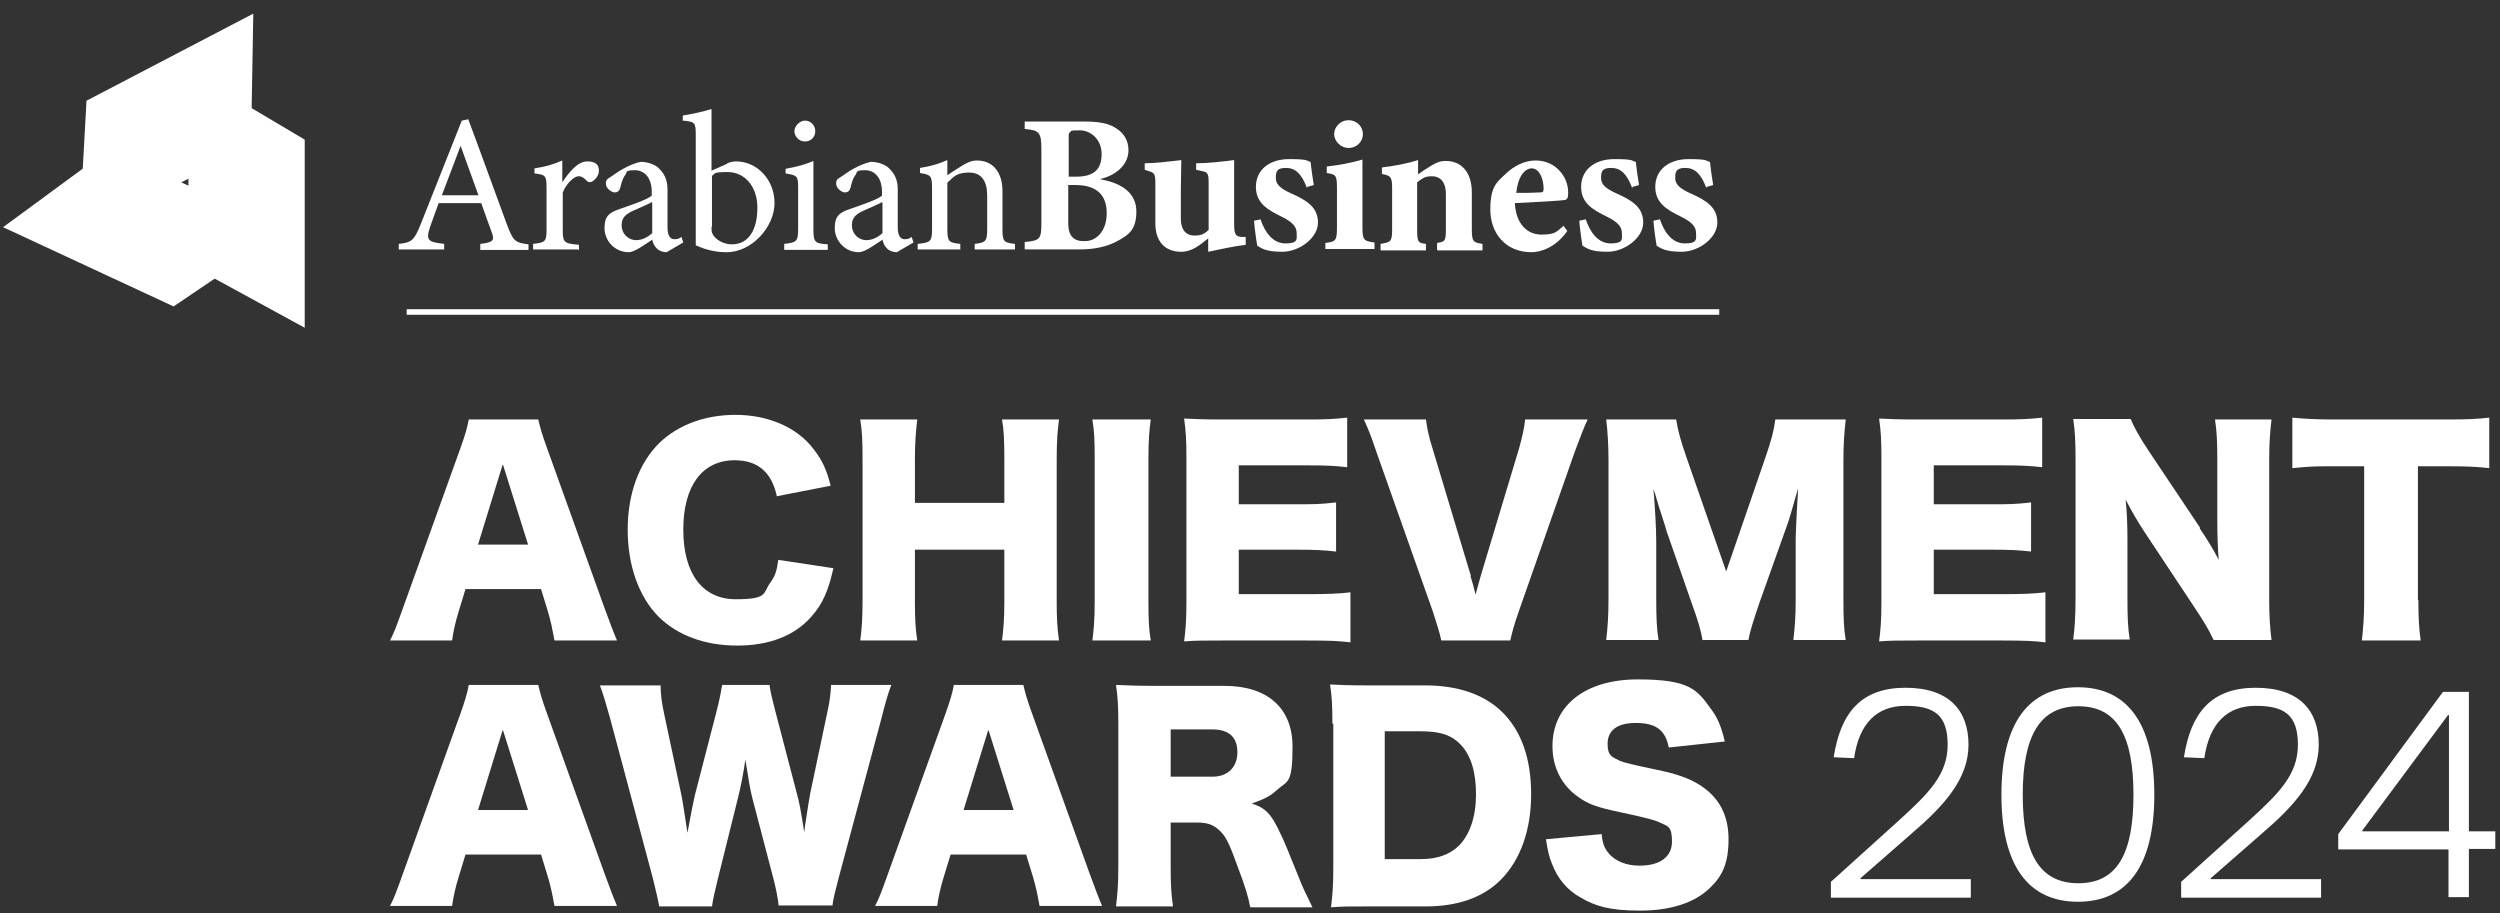 <svg width="156" height="57" viewBox="0 0 156 57" fill="none" xmlns="http://www.w3.org/2000/svg">
<rect x="0" y="0" width="156" height="57" fill="#333333" stroke="none"/>
<g clip-path="url(#clip0_10766_12887)">
<path d="M29.971 15.565V15.218C30.781 15.132 30.867 14.987 30.694 14.524C30.52 14.033 30.289 13.426 30.029 12.674H27.369C27.167 13.223 26.993 13.715 26.82 14.207C26.56 15.016 26.733 15.103 27.716 15.218V15.565H24.883V15.218C25.663 15.132 25.837 15.045 26.27 13.946L28.815 7.528L29.219 7.441C30 9.523 30.838 11.865 31.619 13.975C32.024 15.045 32.111 15.132 32.978 15.247V15.594H29.942L29.971 15.565ZM28.757 9.06C28.352 10.101 27.947 11.229 27.572 12.183H29.855L28.728 9.06H28.757Z" fill="white"/>
<path d="M36.07 15.565H33.266V15.218C34.046 15.131 34.104 15.073 34.104 14.293V11.748C34.104 10.939 34.046 10.91 33.352 10.823V10.505C33.959 10.418 34.509 10.274 35.087 10.014V11.373C35.521 10.736 36.041 10.072 36.648 10.072C37.255 10.072 37.371 10.361 37.371 10.65C37.371 10.939 37.169 11.199 36.966 11.315C36.85 11.401 36.735 11.373 36.648 11.315C36.475 11.141 36.33 10.997 36.099 10.997C35.868 10.997 35.376 11.373 35.116 12.008V14.321C35.116 15.131 35.174 15.189 36.128 15.275V15.622L36.07 15.565Z" fill="white"/>
<path d="M41.566 15.737C41.392 15.737 41.103 15.65 40.988 15.506C40.814 15.332 40.756 15.188 40.699 14.957C40.207 15.275 39.6 15.737 39.224 15.737C38.357 15.737 37.721 15.014 37.721 14.234C37.721 13.453 38.039 13.251 38.733 13.02C39.484 12.759 40.409 12.441 40.67 12.21V11.979C40.67 11.111 40.236 10.62 39.6 10.62C38.964 10.62 39.137 10.765 39.022 10.909C38.877 11.083 38.79 11.343 38.704 11.719C38.646 11.921 38.53 12.008 38.357 12.008C38.183 12.008 37.807 11.776 37.807 11.458C37.807 11.14 37.981 11.14 38.212 10.967C38.559 10.707 39.282 10.244 39.976 10.1C40.352 10.1 40.727 10.215 41.017 10.418C41.45 10.793 41.653 11.198 41.653 11.834V14.205C41.653 14.754 41.855 14.928 42.086 14.928C42.318 14.928 42.404 14.87 42.52 14.783L42.636 15.13L41.595 15.737H41.566ZM40.67 12.615C40.409 12.759 39.802 13.02 39.542 13.135C39.08 13.338 38.79 13.569 38.79 14.031C38.79 14.668 39.282 14.986 39.687 14.986C40.091 14.986 40.438 14.783 40.699 14.552V12.644L40.67 12.615Z" fill="white"/>
<path d="M45.381 10.187C45.583 10.101 45.786 10.072 45.93 10.072C47.231 10.072 48.33 11.199 48.33 12.674C48.33 14.148 46.913 15.767 45.294 15.738C44.774 15.738 44.08 15.622 43.415 15.304V8.424C43.415 7.672 43.386 7.585 42.605 7.527V7.209C43.184 7.123 43.935 6.949 44.398 6.805V10.65L45.381 10.216V10.187ZM44.398 14.148C44.398 14.35 44.398 14.466 44.456 14.582C44.6 14.9 45.092 15.247 45.67 15.247C46.711 15.247 47.26 14.35 47.26 12.963C47.26 11.575 46.422 10.736 45.41 10.736C44.398 10.736 44.658 10.852 44.427 10.968V14.148H44.398Z" fill="white"/>
<path d="M48.935 15.565V15.218C49.716 15.131 49.803 15.073 49.803 14.264V11.748C49.803 10.997 49.774 10.939 49.022 10.823V10.534C49.658 10.418 50.236 10.274 50.757 10.043V14.292C50.757 15.131 50.844 15.189 51.653 15.246V15.593H48.935V15.565ZM50.208 8.828C49.861 8.828 49.572 8.51 49.572 8.192C49.572 7.874 49.89 7.527 50.236 7.527C50.584 7.527 50.873 7.816 50.873 8.192C50.873 8.568 50.584 8.828 50.236 8.828H50.208Z" fill="white"/>
<path d="M55.933 15.737C55.76 15.737 55.47 15.65 55.355 15.506C55.181 15.332 55.123 15.188 55.066 14.957C54.574 15.275 53.967 15.737 53.591 15.737C52.724 15.737 52.088 15.014 52.088 14.234C52.088 13.453 52.406 13.251 53.1 13.02C53.851 12.759 54.777 12.441 55.037 12.21V11.979C55.037 11.111 54.603 10.62 53.967 10.62C53.331 10.62 53.505 10.765 53.389 10.909C53.244 11.083 53.158 11.343 53.071 11.719C53.013 11.921 52.897 12.008 52.724 12.008C52.55 12.008 52.175 11.776 52.175 11.458C52.175 11.14 52.348 11.14 52.579 10.967C52.926 10.707 53.649 10.244 54.343 10.1C54.719 10.1 55.095 10.215 55.384 10.418C55.817 10.793 56.02 11.198 56.02 11.834V14.205C56.02 14.754 56.222 14.928 56.453 14.928C56.685 14.928 56.771 14.87 56.887 14.783L57.003 15.13L55.962 15.737H55.933ZM55.037 12.615C54.777 12.759 54.169 13.02 53.909 13.135C53.447 13.338 53.158 13.569 53.158 14.031C53.158 14.668 53.649 14.986 54.054 14.986C54.459 14.986 54.806 14.783 55.066 14.552V12.644L55.037 12.615Z" fill="white"/>
<path d="M60.82 15.566V15.219C61.542 15.132 61.6 15.046 61.6 14.236V12.213C61.6 11.345 61.282 10.767 60.473 10.767C59.663 10.767 59.49 11.056 59.114 11.403V14.265C59.114 15.104 59.201 15.132 59.923 15.219V15.566H57.264V15.219C58.073 15.132 58.16 15.075 58.16 14.265V11.75C58.16 10.94 58.073 10.912 57.408 10.796V10.478C58.015 10.391 58.623 10.218 59.114 9.986V10.94C59.345 10.767 59.634 10.594 59.952 10.391C60.299 10.16 60.617 10.015 60.964 10.015C61.947 10.015 62.554 10.738 62.554 11.923V14.265C62.554 15.104 62.641 15.132 63.335 15.219V15.566H60.791H60.82Z" fill="white"/>
<path d="M68.712 11.198C69.984 11.429 70.909 12.036 70.909 13.193C70.909 14.349 70.417 14.667 69.724 15.043C69.088 15.39 68.307 15.563 67.382 15.563H63.941V15.101C64.895 15.014 64.982 14.927 64.982 13.915V9.261C64.982 8.22 64.809 8.133 63.941 8.047V7.584H67.671C68.596 7.584 69.203 7.7 69.666 8.018C70.128 8.307 70.417 8.769 70.417 9.376C70.417 10.388 69.463 10.995 68.654 11.169L68.712 11.198ZM67.15 11.024C68.307 11.024 68.741 10.533 68.741 9.608C68.741 8.683 68.047 8.133 67.382 8.133C66.717 8.133 66.89 8.162 66.804 8.22C66.659 8.307 66.688 8.422 66.688 8.683V11.024H67.179H67.15ZM66.659 13.915C66.659 14.812 67.064 15.072 67.729 15.043C68.394 15.043 69.059 14.436 69.059 13.308C69.059 12.181 68.451 11.545 67.093 11.545H66.659V13.886V13.915Z" fill="white"/>
<path d="M77.732 15.277C77.01 15.364 76.2 15.537 75.391 15.711V14.872C74.899 15.277 74.379 15.711 73.714 15.711C72.673 15.711 72.095 15.046 72.095 13.947V11.403C72.095 10.854 72.008 10.767 71.69 10.68L71.43 10.594V10.189C72.066 10.189 73.02 10.073 73.714 9.986C73.714 10.507 73.685 11.143 73.685 11.837V13.629C73.685 14.439 74.09 14.699 74.523 14.699C74.957 14.699 75.13 14.612 75.419 14.352V11.403C75.419 10.854 75.362 10.738 75.015 10.68L74.639 10.594V10.189C75.362 10.189 76.402 10.073 77.01 9.986V13.976C77.01 14.612 77.096 14.757 77.472 14.786H77.732V15.219V15.277Z" fill="white"/>
<path d="M81.548 11.72C81.23 10.853 80.825 10.477 80.247 10.477C79.669 10.477 79.611 10.708 79.611 11.113C79.611 11.518 79.929 11.778 80.565 12.067C81.548 12.501 82.242 12.934 82.242 13.889C82.242 14.843 81.085 15.71 80.016 15.71C78.946 15.71 78.715 15.479 78.454 15.334C78.397 15.045 78.281 14.207 78.252 13.773L78.657 13.686C78.917 14.467 79.408 15.19 80.218 15.19C81.027 15.19 80.912 14.9 80.912 14.553C80.912 14.207 80.738 13.889 79.958 13.513C79.148 13.108 78.368 12.703 78.368 11.662C78.368 10.622 79.177 9.928 80.449 9.928C81.721 9.928 81.49 10.043 81.779 10.101C81.808 10.419 81.924 11.229 81.981 11.547L81.577 11.662L81.548 11.72Z" fill="white"/>
<path d="M82.703 15.566V15.161C83.368 15.075 83.426 15.017 83.426 14.149V11.75C83.426 10.94 83.368 10.883 82.79 10.796V10.391C83.57 10.304 84.322 10.16 85.016 9.957V14.12C85.016 14.959 85.074 15.046 85.768 15.132V15.537H82.703V15.566ZM84.149 9.235C83.686 9.235 83.252 8.83 83.252 8.367C83.252 7.905 83.657 7.5 84.149 7.5C84.64 7.5 85.045 7.876 85.045 8.367C85.045 8.859 84.64 9.235 84.149 9.235Z" fill="white"/>
<path d="M89.674 15.566V15.161C90.194 15.075 90.223 15.046 90.223 14.207V12.126C90.223 11.258 89.789 10.998 89.356 10.998C88.922 10.998 88.777 11.114 88.43 11.374V14.352C88.43 15.104 88.488 15.161 88.98 15.219V15.624H86.147V15.219C86.782 15.104 86.869 15.104 86.869 14.294V11.75C86.869 11.027 86.782 10.969 86.233 10.854V10.449C86.956 10.362 87.794 10.218 88.488 9.986C88.488 10.16 88.488 10.594 88.488 10.883C88.719 10.709 88.98 10.536 89.269 10.362C89.645 10.131 89.876 10.044 90.223 10.044C91.206 10.044 91.842 10.767 91.842 12.01V14.323C91.842 15.075 91.929 15.132 92.507 15.219V15.624H89.703L89.674 15.566Z" fill="white"/>
<path d="M97.824 14.379C97.073 15.478 96.09 15.738 95.569 15.738C93.921 15.738 92.996 14.524 92.996 13.078C92.996 11.633 93.401 11.373 93.921 10.881C94.471 10.332 95.164 10.014 95.829 10.014C97.044 10.014 97.853 10.997 97.853 12.008C97.853 12.211 97.853 12.413 97.68 12.471C97.448 12.529 95.714 12.616 94.528 12.674C94.586 13.974 95.309 14.639 96.176 14.639C97.044 14.639 97.13 14.466 97.564 14.09L97.795 14.408L97.824 14.379ZM95.598 10.505C95.107 10.505 94.702 11.083 94.615 12.037C95.107 12.037 95.569 12.037 96.09 12.008C96.263 12.008 96.321 11.98 96.321 11.777C96.321 11.17 96.061 10.505 95.569 10.505H95.598Z" fill="white"/>
<path d="M101.843 11.72C101.525 10.853 101.12 10.477 100.542 10.477C99.963 10.477 99.906 10.708 99.906 11.113C99.906 11.518 100.224 11.778 100.86 12.067C101.843 12.501 102.537 12.934 102.537 13.889C102.537 14.843 101.38 15.71 100.31 15.71C99.241 15.71 99.009 15.479 98.749 15.334C98.691 15.045 98.576 14.207 98.547 13.773L98.952 13.686C99.212 14.467 99.703 15.19 100.513 15.19C101.322 15.19 101.207 14.9 101.207 14.553C101.207 14.207 101.033 13.889 100.253 13.513C99.443 13.108 98.662 12.703 98.662 11.662C98.662 10.622 99.472 9.928 100.744 9.928C102.016 9.928 101.785 10.043 102.074 10.101C102.103 10.419 102.219 11.229 102.276 11.547L101.872 11.662L101.843 11.72Z" fill="white"/>
<path d="M106.47 11.72C106.152 10.853 105.747 10.477 105.169 10.477C104.59 10.477 104.533 10.708 104.533 11.113C104.533 11.518 104.851 11.778 105.487 12.067C106.47 12.501 107.163 12.934 107.163 13.889C107.163 14.843 106.007 15.71 104.937 15.71C103.868 15.71 103.636 15.479 103.376 15.334C103.318 15.045 103.203 14.207 103.174 13.773L103.579 13.686C103.839 14.467 104.33 15.19 105.14 15.19C105.949 15.19 105.834 14.9 105.834 14.553C105.834 14.207 105.66 13.889 104.88 13.513C104.07 13.108 103.289 12.703 103.289 11.662C103.289 10.622 104.099 9.928 105.371 9.928C106.643 9.928 106.412 10.043 106.701 10.101C106.73 10.419 106.845 11.229 106.903 11.547L106.499 11.662L106.47 11.72Z" fill="white"/>
<path d="M11.758 4.406L19.014 8.714V20.452L11.758 16.491V4.406Z" fill="white"/>
<path d="M17.8 14.408L10.832 19.121L0.193 14.177L6.843 9.291L17.8 14.408Z" fill="white"/>
<path d="M4.936 14.698L5.398 6.285L15.806 0.85L15.661 9.118L4.936 14.698Z" fill="white"/>
<path d="M107.281 19.295H25.377V19.642H107.281V19.295Z" fill="white"/>
<path d="M34.599 39.966C34.455 39.186 34.368 38.752 34.194 38.174L33.761 36.757H29.048L28.615 38.174C28.412 38.839 28.297 39.359 28.21 39.966H24.336C24.596 39.475 24.741 39.07 25.145 37.942L28.73 27.968C29.02 27.159 29.164 26.667 29.251 26.176H33.587C33.703 26.667 33.819 27.101 34.137 27.968L37.722 37.942C38.04 38.81 38.3 39.504 38.502 39.966H34.628H34.599ZM31.361 29.009L29.829 33.982H32.951L31.39 29.009H31.361Z" fill="white"/>
<path d="M48.477 30.975C48.159 29.472 47.292 28.72 45.846 28.72C43.823 28.72 42.637 30.31 42.637 33.057C42.637 35.803 43.852 37.393 45.904 37.393C47.957 37.393 47.581 37.017 48.072 36.352C48.362 35.948 48.477 35.63 48.564 34.936L52.004 35.456C51.686 36.873 51.339 37.682 50.617 38.492C49.576 39.677 47.986 40.284 45.991 40.284C43.996 40.284 42.261 39.648 41.076 38.463C39.862 37.22 39.168 35.283 39.168 33.057C39.168 30.83 39.862 28.893 41.163 27.621C42.319 26.523 43.967 25.887 45.904 25.887C47.841 25.887 49.72 26.61 50.79 28.055C51.31 28.72 51.6 29.356 51.831 30.31L48.419 30.975H48.477Z" fill="white"/>
<path d="M66.082 26.176C65.996 26.841 65.938 27.477 65.938 28.633V37.509C65.938 38.578 65.967 39.157 66.082 39.966H62.526C62.613 39.272 62.671 38.665 62.671 37.509V34.3H57.091V37.509C57.091 38.578 57.12 39.215 57.236 39.966H53.68C53.766 39.301 53.824 38.665 53.824 37.509V28.633C53.824 27.477 53.795 26.898 53.68 26.176H57.236C57.149 26.956 57.091 27.592 57.091 28.633V31.38H62.671V28.633C62.671 27.477 62.642 26.841 62.526 26.176H66.082Z" fill="white"/>
<path d="M71.807 26.176C71.72 26.841 71.662 27.419 71.662 28.633V37.509C71.662 38.665 71.691 39.272 71.807 39.966H68.164C68.251 39.33 68.309 38.636 68.309 37.509V28.633C68.309 27.39 68.28 26.898 68.164 26.176H71.807Z" fill="white"/>
<path d="M84.268 40.082C83.545 39.995 82.967 39.967 81.521 39.967H76.317C75.045 39.967 74.582 39.967 73.889 40.024C73.975 39.359 74.033 38.752 74.033 37.596V28.547C74.033 27.506 74.004 26.928 73.889 26.118C74.554 26.147 75.045 26.176 76.317 26.176H81.608C82.735 26.176 83.285 26.147 84.065 26.061V29.154C83.314 29.067 82.706 29.038 81.608 29.038H77.3V31.467H80.885C81.984 31.467 82.388 31.467 83.371 31.351V34.416C82.591 34.329 82.041 34.3 80.885 34.3H77.3V37.075H81.579C82.851 37.075 83.574 37.047 84.268 36.96V40.053V40.082Z" fill="white"/>
<path d="M91.757 35.948C91.853 36.237 91.959 36.622 92.075 37.104C92.277 36.381 92.306 36.266 92.393 35.948L94.793 27.968C94.995 27.217 95.111 26.754 95.168 26.176H99.071C98.84 26.667 98.695 27.043 98.262 28.2L94.764 38.174C94.475 38.983 94.33 39.561 94.243 39.966H89.936C89.849 39.532 89.675 38.983 89.415 38.174L85.888 28.2C85.57 27.245 85.397 26.812 85.107 26.176H88.981C89.039 26.696 89.184 27.361 89.386 27.968L91.786 35.948H91.757Z" fill="white"/>
<path d="M106.24 39.966C106.153 39.388 105.98 38.781 105.517 37.509L103.985 33.114C103.985 33.028 103.465 31.495 103.436 31.351C103.32 30.946 103.233 30.667 103.175 30.512C103.262 31.553 103.349 32.912 103.349 33.779V37.364C103.349 38.521 103.378 39.243 103.493 39.937H100.227C100.313 39.186 100.371 38.492 100.371 37.364V28.749C100.371 27.766 100.313 26.87 100.227 26.176H104.592C104.708 26.898 104.852 27.419 105.228 28.517L107.714 35.658L110.172 28.517C110.548 27.419 110.692 26.87 110.779 26.176H115.173C115.087 26.956 115.029 27.65 115.029 28.749V37.364C115.029 38.636 115.058 39.272 115.173 39.937H111.906C111.993 39.186 112.051 38.55 112.051 37.364V33.75C112.051 33.346 112.109 32.102 112.138 31.611C112.176 31.033 112.196 30.657 112.196 30.483C111.82 31.785 111.675 32.363 111.444 32.97L109.825 37.509C109.42 38.694 109.189 39.417 109.102 39.937H106.211L106.24 39.966Z" fill="white"/>
<path d="M127.635 40.082C126.912 39.995 126.334 39.967 124.888 39.967H119.684C118.412 39.967 117.95 39.967 117.256 40.024C117.343 39.359 117.4 38.752 117.4 37.596V28.547C117.4 27.506 117.372 26.928 117.256 26.118C117.921 26.147 118.412 26.176 119.684 26.176H124.975C126.103 26.176 126.652 26.147 127.432 26.061V29.154C126.681 29.067 126.074 29.038 124.975 29.038H120.667V31.467H124.252C125.351 31.467 125.756 31.467 126.739 31.351V34.416C125.958 34.329 125.409 34.3 124.252 34.3H120.667V37.075H124.946C126.218 37.075 126.941 37.047 127.635 36.96V40.053V40.082Z" fill="white"/>
<path d="M137.262 32.969C137.753 33.692 138.071 34.213 138.447 34.935C138.389 34.184 138.36 33.403 138.36 32.478V28.691C138.36 27.592 138.331 26.927 138.216 26.175H141.743C141.656 26.927 141.598 27.621 141.598 28.691V37.48C141.598 38.491 141.656 39.243 141.743 39.937H138.129C137.84 39.301 137.464 38.694 136.886 37.826L133.821 33.201C133.388 32.536 133.099 32.044 132.636 31.177C132.723 31.929 132.752 32.825 132.752 33.634V37.335C132.752 38.491 132.781 39.214 132.896 39.908H129.369C129.456 39.272 129.514 38.52 129.514 37.306V28.604C129.514 27.65 129.485 26.898 129.369 26.146H132.954C133.128 26.58 133.474 27.245 134.139 28.228L137.291 32.941L137.262 32.969Z" fill="white"/>
<path d="M150.907 37.451C150.907 38.434 150.936 39.186 151.051 39.967H147.38C147.466 39.186 147.524 38.521 147.524 37.451V29.096H145.558C144.517 29.096 144.228 29.096 143.043 29.212V26.061C143.592 26.118 144.489 26.176 145.5 26.176H152.757C153.913 26.176 154.578 26.147 155.33 26.061V29.212C154.578 29.125 153.942 29.096 152.757 29.096H150.878V37.451H150.907Z" fill="white"/>
<path d="M34.599 56.531C34.455 55.75 34.368 55.316 34.194 54.738L33.761 53.322H29.048L28.615 54.738C28.412 55.403 28.297 55.923 28.21 56.531H24.336C24.596 56.039 24.741 55.634 25.145 54.507L28.73 44.533C29.02 43.723 29.164 43.232 29.251 42.74H33.587C33.703 43.232 33.819 43.665 34.137 44.533L37.722 54.507C38.04 55.374 38.3 56.068 38.502 56.531H34.628H34.599ZM31.361 45.574L29.829 50.546H32.951L31.39 45.574H31.361Z" fill="white"/>
<path d="M48.593 56.531C48.535 56.01 48.42 55.432 48.246 54.767L46.974 49.91C46.801 49.274 46.685 48.493 46.511 47.395C46.425 48.06 46.222 49.13 46.02 49.91L44.806 54.796C44.603 55.634 44.488 56.097 44.43 56.559H41.134C41.047 56.068 40.961 55.721 40.729 54.767L38.07 44.822C37.838 43.983 37.607 43.203 37.434 42.769H41.221C41.221 43.376 41.308 43.897 41.452 44.59L42.522 49.621C42.58 49.881 42.695 50.662 42.898 51.963C43.158 50.575 43.274 49.968 43.36 49.621L44.69 44.475C44.892 43.723 44.979 43.203 45.066 42.74H48.015C48.073 43.174 48.188 43.636 48.391 44.417L49.721 49.505C49.865 50.026 49.981 50.575 50.183 51.934C50.203 51.722 50.251 51.385 50.328 50.922C50.386 50.546 50.501 49.766 50.559 49.505L51.6 44.562C51.773 43.81 51.831 43.318 51.86 42.74H55.618C55.445 43.174 55.214 43.955 55.011 44.793L52.352 54.709C52.149 55.49 51.976 56.126 51.947 56.502H48.622L48.593 56.531Z" fill="white"/>
<path d="M64.869 56.531C64.724 55.75 64.638 55.316 64.464 54.738L64.03 53.322H59.318L58.884 54.738C58.682 55.403 58.566 55.923 58.48 56.531H54.605C54.866 56.039 55.01 55.634 55.415 54.507L59 44.533C59.289 43.723 59.434 43.232 59.52 42.74H63.857C63.972 43.232 64.088 43.665 64.406 44.533L67.991 54.507C68.309 55.374 68.569 56.068 68.772 56.531H64.898H64.869ZM61.66 45.574L60.127 50.546H63.25L61.689 45.574H61.66Z" fill="white"/>
<path d="M77.994 56.531C77.907 56.01 77.705 55.316 77.184 53.958C76.664 52.512 76.462 52.136 76.028 51.76C75.681 51.442 75.276 51.327 74.727 51.327H73.05V54.044C73.05 55.172 73.079 55.779 73.195 56.559H69.639C69.725 55.808 69.783 55.288 69.783 54.073V45.169C69.783 44.128 69.754 43.521 69.639 42.74C70.361 42.769 70.969 42.798 72.096 42.798H76.404C79.093 42.798 80.654 44.186 80.654 46.585C80.654 48.985 80.336 48.696 79.671 49.303C79.266 49.679 78.919 49.852 78.109 50.141C78.948 50.402 79.324 50.777 79.873 51.963C80.133 52.483 80.365 53.061 81.087 54.854C81.261 55.316 81.463 55.721 81.897 56.617H78.023L77.994 56.531ZM75.652 48.465C76.635 48.465 77.213 47.857 77.213 46.932C77.213 46.007 76.693 45.516 75.652 45.516H73.05V48.465H75.623H75.652Z" fill="white"/>
<path d="M83.141 45.139C83.141 44.012 83.112 43.463 82.996 42.711C83.661 42.74 84.066 42.769 85.454 42.769H88.923C90.947 42.769 92.594 43.318 93.722 44.417C94.936 45.602 95.543 47.337 95.543 49.563C95.543 51.789 94.878 53.668 93.635 54.911C92.537 56.01 90.947 56.559 88.981 56.559H85.482C84.21 56.559 83.748 56.559 83.054 56.617C83.141 55.894 83.198 55.345 83.198 54.188V45.168L83.141 45.139ZM88.634 53.61C89.703 53.61 90.484 53.321 91.062 52.743C91.727 52.049 92.103 50.95 92.103 49.563C92.103 48.175 91.785 47.134 91.149 46.469C90.513 45.804 89.761 45.631 88.576 45.631H86.408V53.61H88.634Z" fill="white"/>
<path d="M99.938 52.022C99.996 52.629 100.111 52.918 100.372 53.236C100.776 53.727 101.47 54.017 102.309 54.017C103.581 54.017 104.332 53.467 104.332 52.513C104.332 51.559 104.072 51.559 103.639 51.357C103.292 51.183 102.887 51.068 101.152 50.692C99.62 50.374 99.1 50.172 98.493 49.738C97.452 49.015 96.874 47.888 96.874 46.558C96.874 44.014 98.926 42.395 102.193 42.395C105.46 42.395 105.894 43.031 106.79 44.274C107.195 44.823 107.397 45.315 107.628 46.269L104.13 46.644C103.928 45.575 103.349 45.112 102.077 45.112C100.805 45.112 100.314 45.661 100.314 46.413C100.314 47.165 100.574 47.223 101.094 47.483C101.306 47.579 102.068 47.762 103.378 48.032C104.65 48.292 105.431 48.581 106.067 48.986C107.252 49.738 107.86 50.837 107.86 52.369C107.86 53.901 107.455 54.682 106.703 55.404C105.749 56.33 104.275 56.821 102.338 56.821C100.401 56.821 99.533 56.532 98.637 56.011C97.799 55.549 97.192 54.826 96.845 53.901C96.671 53.496 96.584 53.12 96.469 52.369L99.909 52.051L99.938 52.022Z" fill="white"/>
<path d="M114.277 55.001L118.44 51.242C120.319 49.537 121.534 48.351 121.534 46.472C121.534 44.593 120.666 44.044 118.903 44.044C117.139 44.044 116.012 45.113 115.694 47.31L114.422 47.253C114.855 44.448 116.156 42.916 118.903 42.916C121.649 42.916 122.835 44.362 122.835 46.472C122.835 48.583 121.331 50.259 119.307 51.994L116.098 54.798V54.856H122.979V56.013H114.248V55.001H114.277Z" fill="white"/>
<path d="M124.889 49.592C124.889 45.111 126.594 42.885 129.659 42.885C132.723 42.885 134.429 45.111 134.429 49.592C134.429 54.073 132.723 56.27 129.659 56.27C126.594 56.27 124.889 54.044 124.889 49.592ZM133.128 49.592C133.128 45.892 132.087 44.07 129.688 44.07C127.288 44.07 126.219 45.92 126.219 49.592C126.219 53.264 127.259 55.114 129.688 55.114C132.116 55.114 133.128 53.264 133.128 49.592Z" fill="white"/>
<path d="M136.132 55.001L140.296 51.242C142.175 49.537 143.389 48.351 143.389 46.472C143.389 44.593 142.522 44.044 140.758 44.044C138.995 44.044 137.867 45.113 137.549 47.31L136.277 47.253C136.711 44.448 138.012 42.916 140.758 42.916C143.505 42.916 144.69 44.362 144.69 46.472C144.69 48.583 143.187 50.259 141.163 51.994L137.954 54.798V54.856H144.835V56.013H136.104V55.001H136.132Z" fill="white"/>
<path d="M152.816 53.004H145.906V52.049L152.44 43.174H154.059V51.876H155.707V52.975H154.059V55.981H152.787V52.975L152.816 53.004ZM152.816 51.876V44.619H152.758L147.41 51.818V51.876H152.787H152.816Z" fill="white"/>
</g>
<defs>
<clipPath id="clip0_10766_12887">
<rect width="155.511" height="56" fill="white" transform="translate(0.195 0.85)"/>
</clipPath>
</defs>
</svg>
